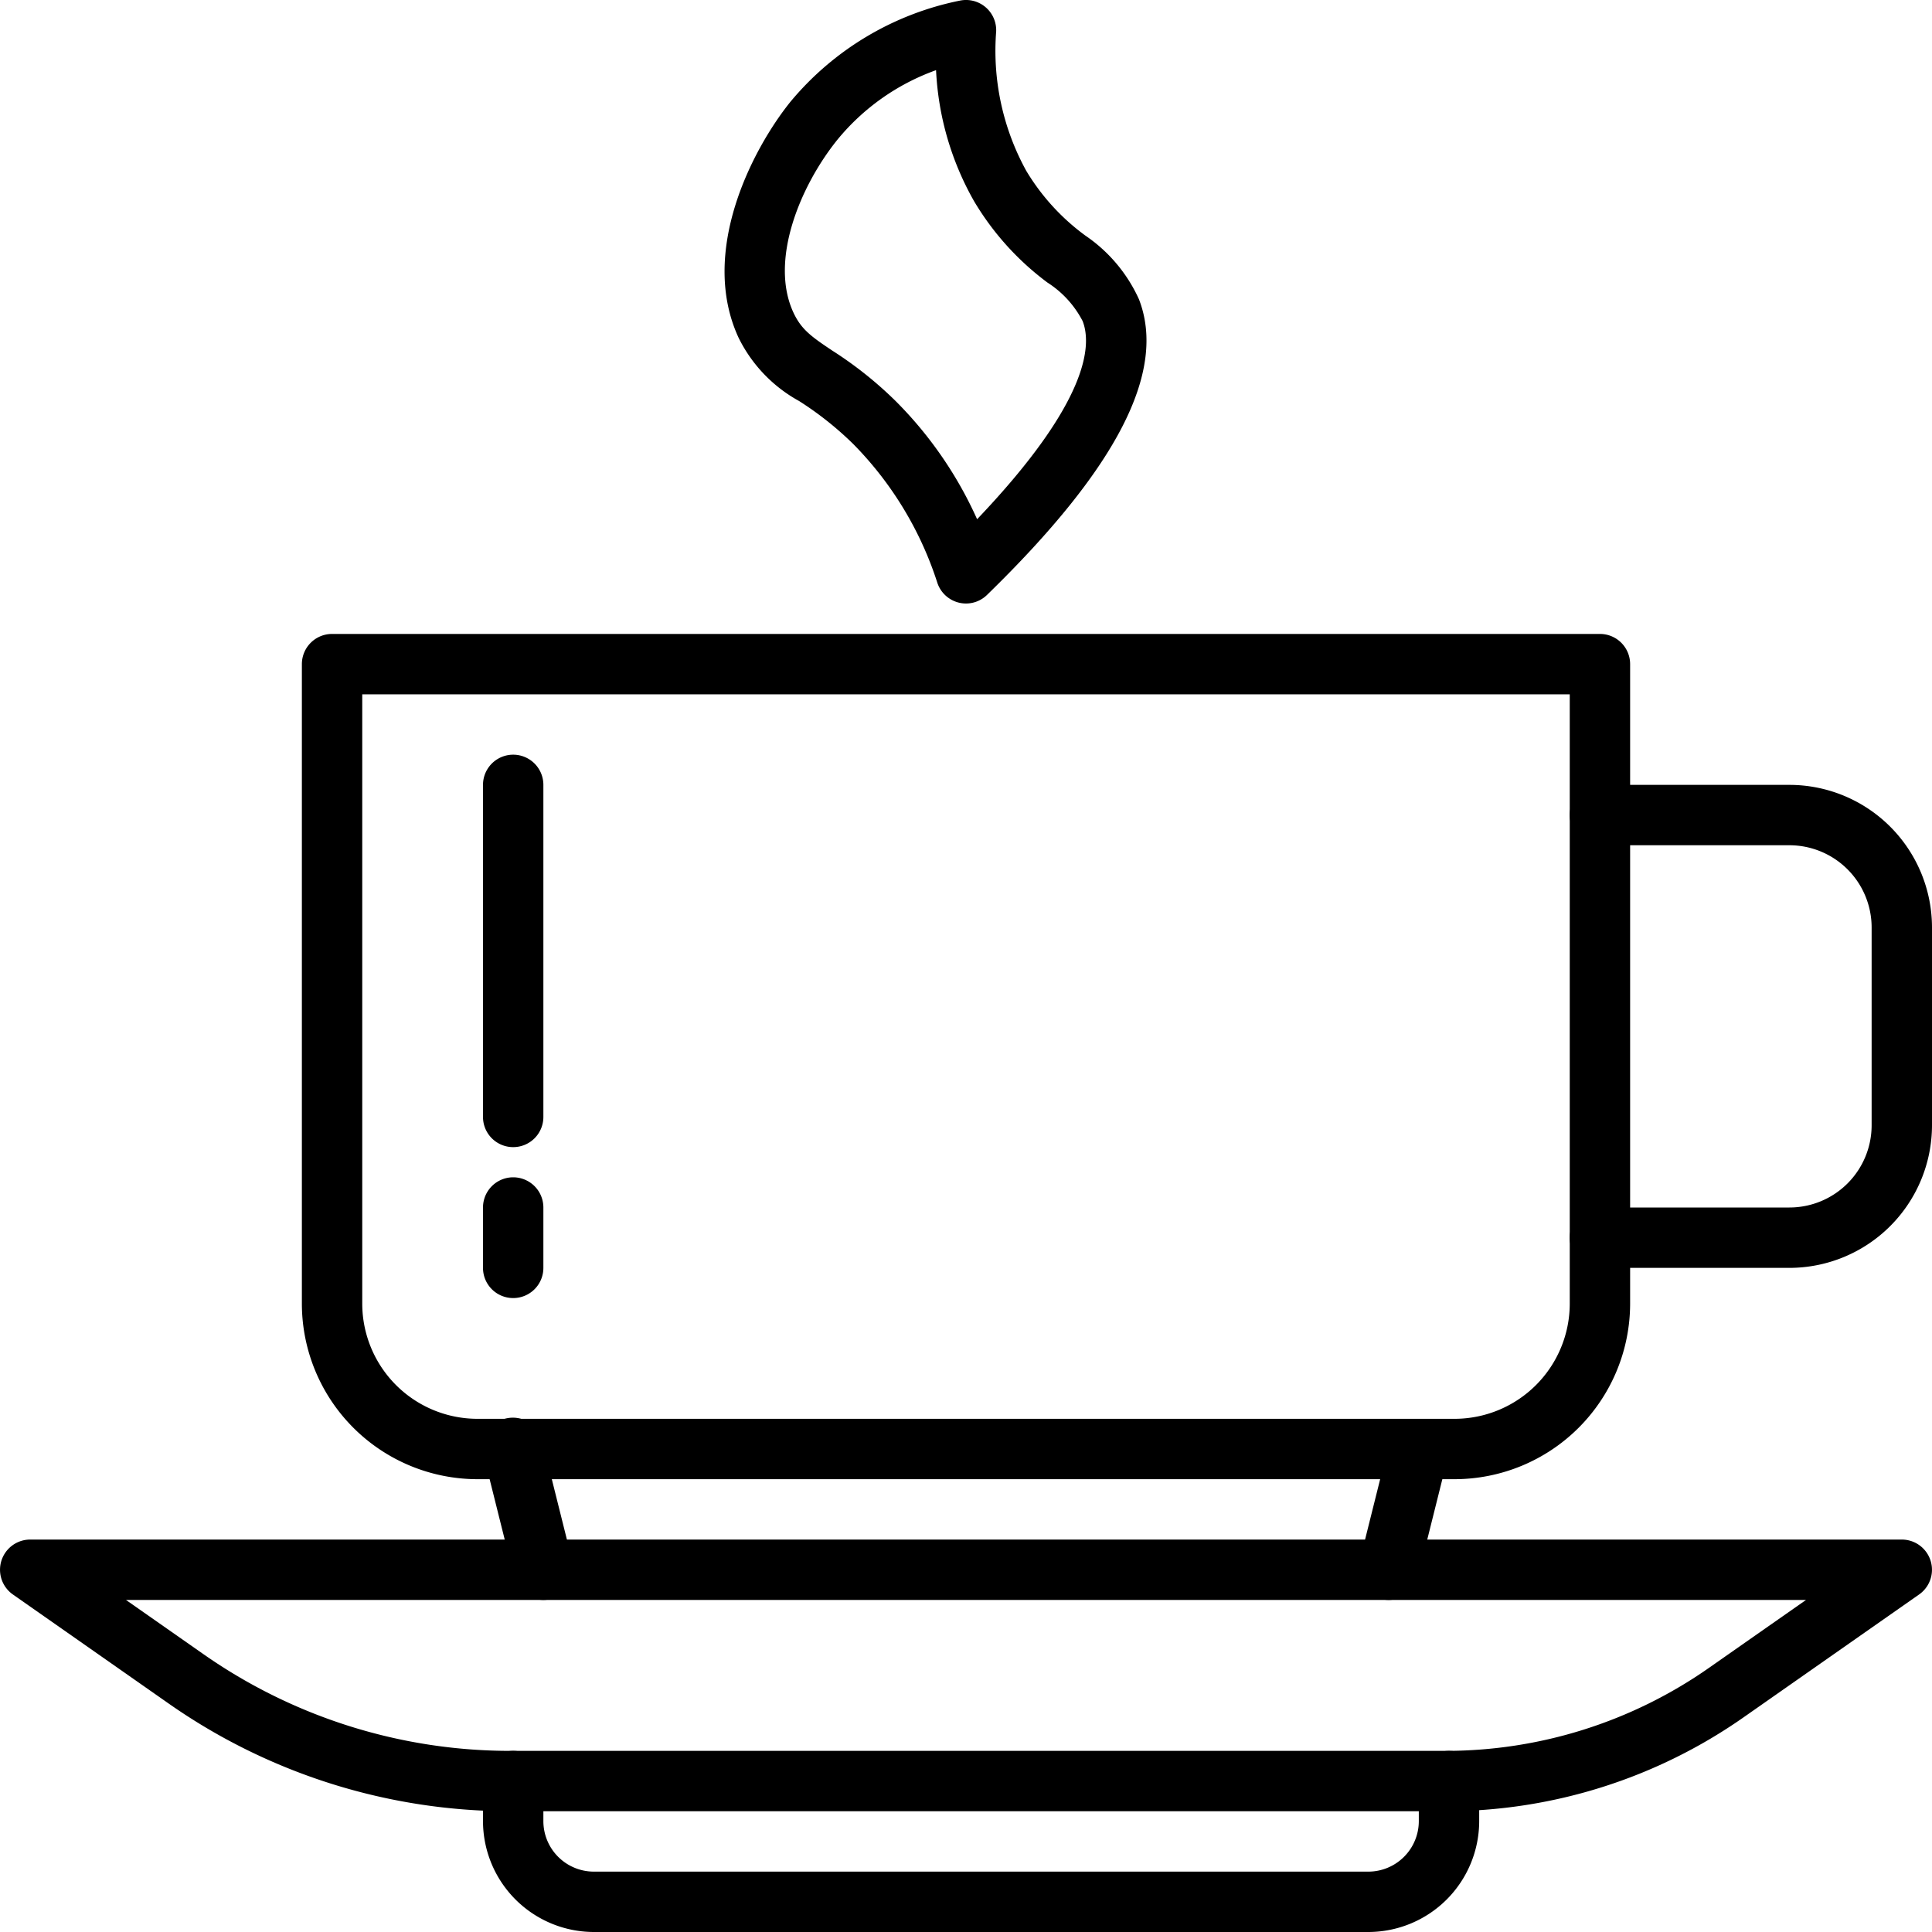 <svg id="icons" xmlns="http://www.w3.org/2000/svg" width="64" height="64" viewBox="0 0 64 64">
  <g>
    <path d="M46.001,53a1.001,1.001,0,0,1-.971-1.242l1-4a1.0 1,0,0,1,1.939.484l-1,4A.999.999,0,0,1,46.001,53Z"/>
    <path d="M17.999,53a.999.999,0,0,1-.969-.758l-1-4a1.0 1,0,1,1,1.939-.484l1,4A1.001,1.001,0,0,1,17.999,53Z"/>
    <path d="M47.863,60H16.93A19.714,19.714,0,0,1,5.569,56.419L.427,52.819A1.0 1,0,0,1,1,51H63a1.0 1,0,0,1,.573,1.819L57.778,56.875A17.202,17.202,0,0,1,47.863,60ZM4.173,53l2.543,1.78A17.723,17.723,0,0,0,16.93,58H47.863a15.211,15.211,0,0,0,8.769-2.764L59.827,53Z"/>
    <path d="M45.328,64H19.672A3.676,3.676,0,0,1,16,60.328V59a1,1,0,0,1,2,0v1.328A1.674,1.674,0,0,0,19.672,62H45.328A1.674,1.674,0,0,0,47,60.328V59a1,1,0,0,1,2,0v1.328A3.676,3.676,0,0,1,45.328,64Z"/>
    <g>
      <path d="M48.185,49H15.815A5.82,5.82,0,0,1,10,43.188V22a1.0 1,0,0,1,1-1H53a1.0 1,0,0,1,1,1V43.188A5.82,5.82,0,0,1,48.185,49ZM12,23V43.188A3.818,3.818,0,0,0,15.815,47H48.185A3.818,3.818,0,0,0,52,43.188V23Z"/>
      <path d="M59.278,42H53a1,1,0,0,1,0-2h6.278A2.724,2.724,0,0,0,62,37.278V30.722A2.725,2.725,0,0,0,59.278,28H53a1,1,0,0,1,0-2h6.278A4.727,4.727,0,0,1,64,30.722v6.556A4.727,4.727,0,0,1,59.278,42Z"/>
      <path d="M17,38a.999.999,0,0,1-1-1V26a1,1,0,0,1,2,0V37A.999.999,0,0,1,17,38Z"/>
      <path d="M17,43a.999.999,0,0,1-1-1V40a1,1,0,0,1,2,0v2A.999.999,0,0,1,17,43Z"/>
    </g>
    <path d="M32,19.992a1.002,1.002,0,0,1-.948-.682A11.596,11.596,0,0,0,28.265,14.709a10.897,10.897,0,0,0-1.798-1.427,4.814,4.814,0,0,1-2.002-2.097c-1.315-2.846.461-6.25,1.718-7.812A9.817,9.817,0,0,1,31.795.021,1,1,0,0,1,32.999,1.048a8.246,8.246,0,0,0,.999,4.614,7.328,7.328,0,0,0,1.96,2.145,5.085,5.085,0,0,1,1.771,2.106c.927,2.391-.719,5.595-5.032,9.794A.997.997,0,0,1,32,19.992ZM31.008,2.324A7.494,7.494,0,0,0,27.741,4.627c-1.256,1.56-2.248,4.015-1.461,5.72.261.563.586.797,1.298,1.272A12.774,12.774,0,0,1,29.675,13.291a13.138,13.138,0,0,1,2.693,3.909c3.706-3.891,3.805-5.767,3.496-6.563a3.335,3.335,0,0,0-1.166-1.277A9.247,9.247,0,0,1,32.268,6.666,9.713,9.713,0,0,1,31.008,2.324Z"/>
  </g>
</svg>
